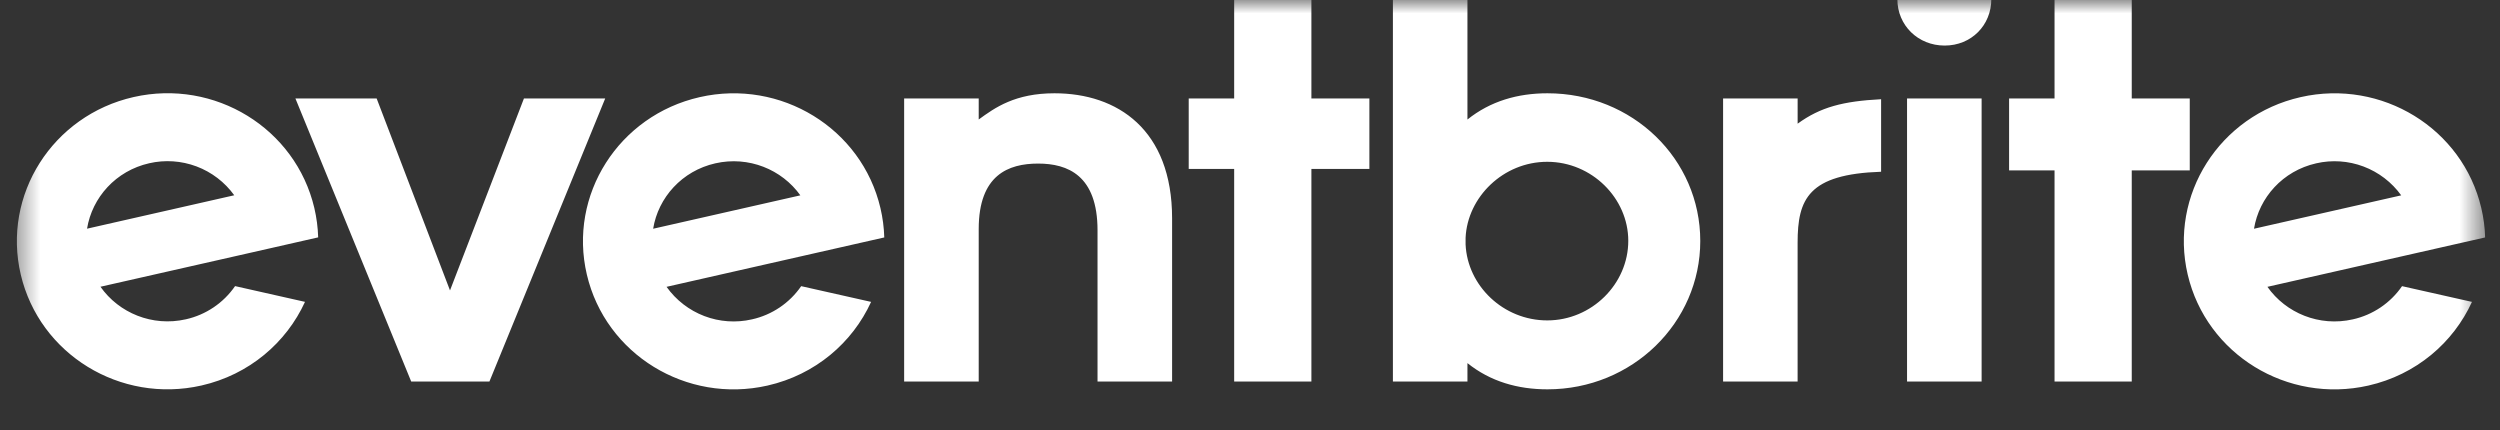 <svg width="93" height="16" viewBox="0 0 93 16" fill="none" xmlns="http://www.w3.org/2000/svg">
<rect x="0" y="0" width="93" height="16" fill="#333333" stroke="none"/>
<g clip-path="url(#clip0_795_27173)">
<mask id="mask0_795_27173" style="mask-type:luminance" maskUnits="userSpaceOnUse" x="0" y="0" width="93" height="16">
<path d="M92.467 1.52588e-05H0.467V16H92.467V1.52588e-05Z" fill="white"/>
</mask>
<g mask="url(#mask0_795_27173)">
<path d="M86.161 6.076C86.747 5.941 87.36 5.982 87.922 6.194C88.485 6.406 88.973 6.779 89.325 7.267L83.849 8.509C84.038 7.347 84.922 6.357 86.161 6.076ZM89.356 10.645C88.923 11.274 88.269 11.715 87.525 11.88C86.278 12.164 85.034 11.645 84.348 10.67L89.841 9.424L90.736 9.221L92.447 8.833C92.437 8.465 92.389 8.098 92.304 7.739C91.608 4.776 88.598 2.929 85.583 3.613C82.567 4.297 80.687 7.254 81.383 10.216C82.079 13.18 85.088 15.027 88.104 14.343C89.881 13.94 91.263 12.748 91.957 11.23L89.356 10.645ZM76.429 14.194V6.338H74.738V3.662H76.429V-0.022H79.301V3.662H81.459V6.338H79.301V14.194H76.429ZM70.942 14.194H73.716V3.662H70.942V14.194ZM70.582 -0.033C70.582 -1.008 71.348 -1.739 72.341 -1.739C73.333 -1.739 74.077 -1.008 74.077 -0.033C74.077 0.942 73.333 1.695 72.341 1.695C71.348 1.695 70.582 0.942 70.582 -0.033ZM69.977 3.691C68.559 3.765 67.722 3.983 66.872 4.601V3.662H64.099V14.194H66.871V9.029C66.871 7.404 67.267 6.48 69.977 6.389V3.691ZM54.52 9.093C54.589 10.63 55.924 11.919 57.557 11.919C59.214 11.919 60.572 10.562 60.572 8.958C60.572 7.375 59.214 6.019 57.557 6.019C55.924 6.019 54.589 7.33 54.52 8.845V9.093ZM51.816 14.194V-1.363L54.589 -1.992V4.446C55.446 3.759 56.462 3.47 57.566 3.47C60.724 3.47 63.25 5.908 63.25 8.966C63.25 12.001 60.724 14.483 57.566 14.483C56.462 14.483 55.446 14.195 54.589 13.508V14.194L51.816 14.194ZM45.911 14.194V6.284H44.22V3.662H45.911V-0.025L48.784 -0.676V3.662H50.941V6.284H48.784V14.194H45.911ZM40.828 14.194V8.567C40.828 6.528 39.723 6.085 38.618 6.085C37.513 6.085 36.408 6.506 36.408 8.522V14.194H33.634V3.662H36.408V4.445C37.016 4.002 37.761 3.47 39.227 3.47C41.572 3.47 43.602 4.822 43.602 8.123V14.194H40.828ZM26.609 6.076C27.849 5.794 29.085 6.304 29.773 7.267L24.297 8.509C24.486 7.347 25.371 6.357 26.609 6.076ZM29.804 10.645C29.371 11.274 28.717 11.715 27.973 11.88C27.384 12.016 26.767 11.973 26.202 11.758C25.636 11.542 25.147 11.164 24.796 10.67L30.289 9.424L31.184 9.221L32.895 8.833C32.884 8.465 32.837 8.098 32.752 7.739C32.056 4.776 29.046 2.929 26.031 3.613C23.015 4.297 21.134 7.254 21.831 10.216C22.527 13.18 25.536 15.027 28.552 14.343C30.329 13.94 31.712 12.748 32.405 11.23L29.804 10.645ZM15.297 14.194L10.989 3.662H14.011L16.74 10.804L19.491 3.662H22.514L18.206 14.194H15.297ZM5.55 6.073C6.136 5.938 6.748 5.98 7.311 6.191C7.874 6.403 8.362 6.776 8.714 7.264L3.238 8.507C3.427 7.345 4.311 6.354 5.55 6.073ZM8.745 10.643C8.312 11.271 7.658 11.712 6.914 11.878C5.667 12.161 4.423 11.643 3.737 10.667L9.23 9.422L10.125 9.219L11.836 8.83C11.825 8.462 11.777 8.096 11.693 7.737C10.996 4.774 7.988 2.926 4.971 3.61C1.956 4.294 0.076 7.252 0.772 10.214C1.468 13.178 4.477 15.025 7.493 14.341C9.27 13.938 10.652 12.745 11.346 11.229L8.745 10.643Z" fill="white"/>
</g>
</g>
<defs>
<clipPath id="clip0_795_27173">
<rect width="92" height="16" fill="white" transform="translate(0.467 1.52588e-05)"/>
</clipPath>
</defs>
</svg>
